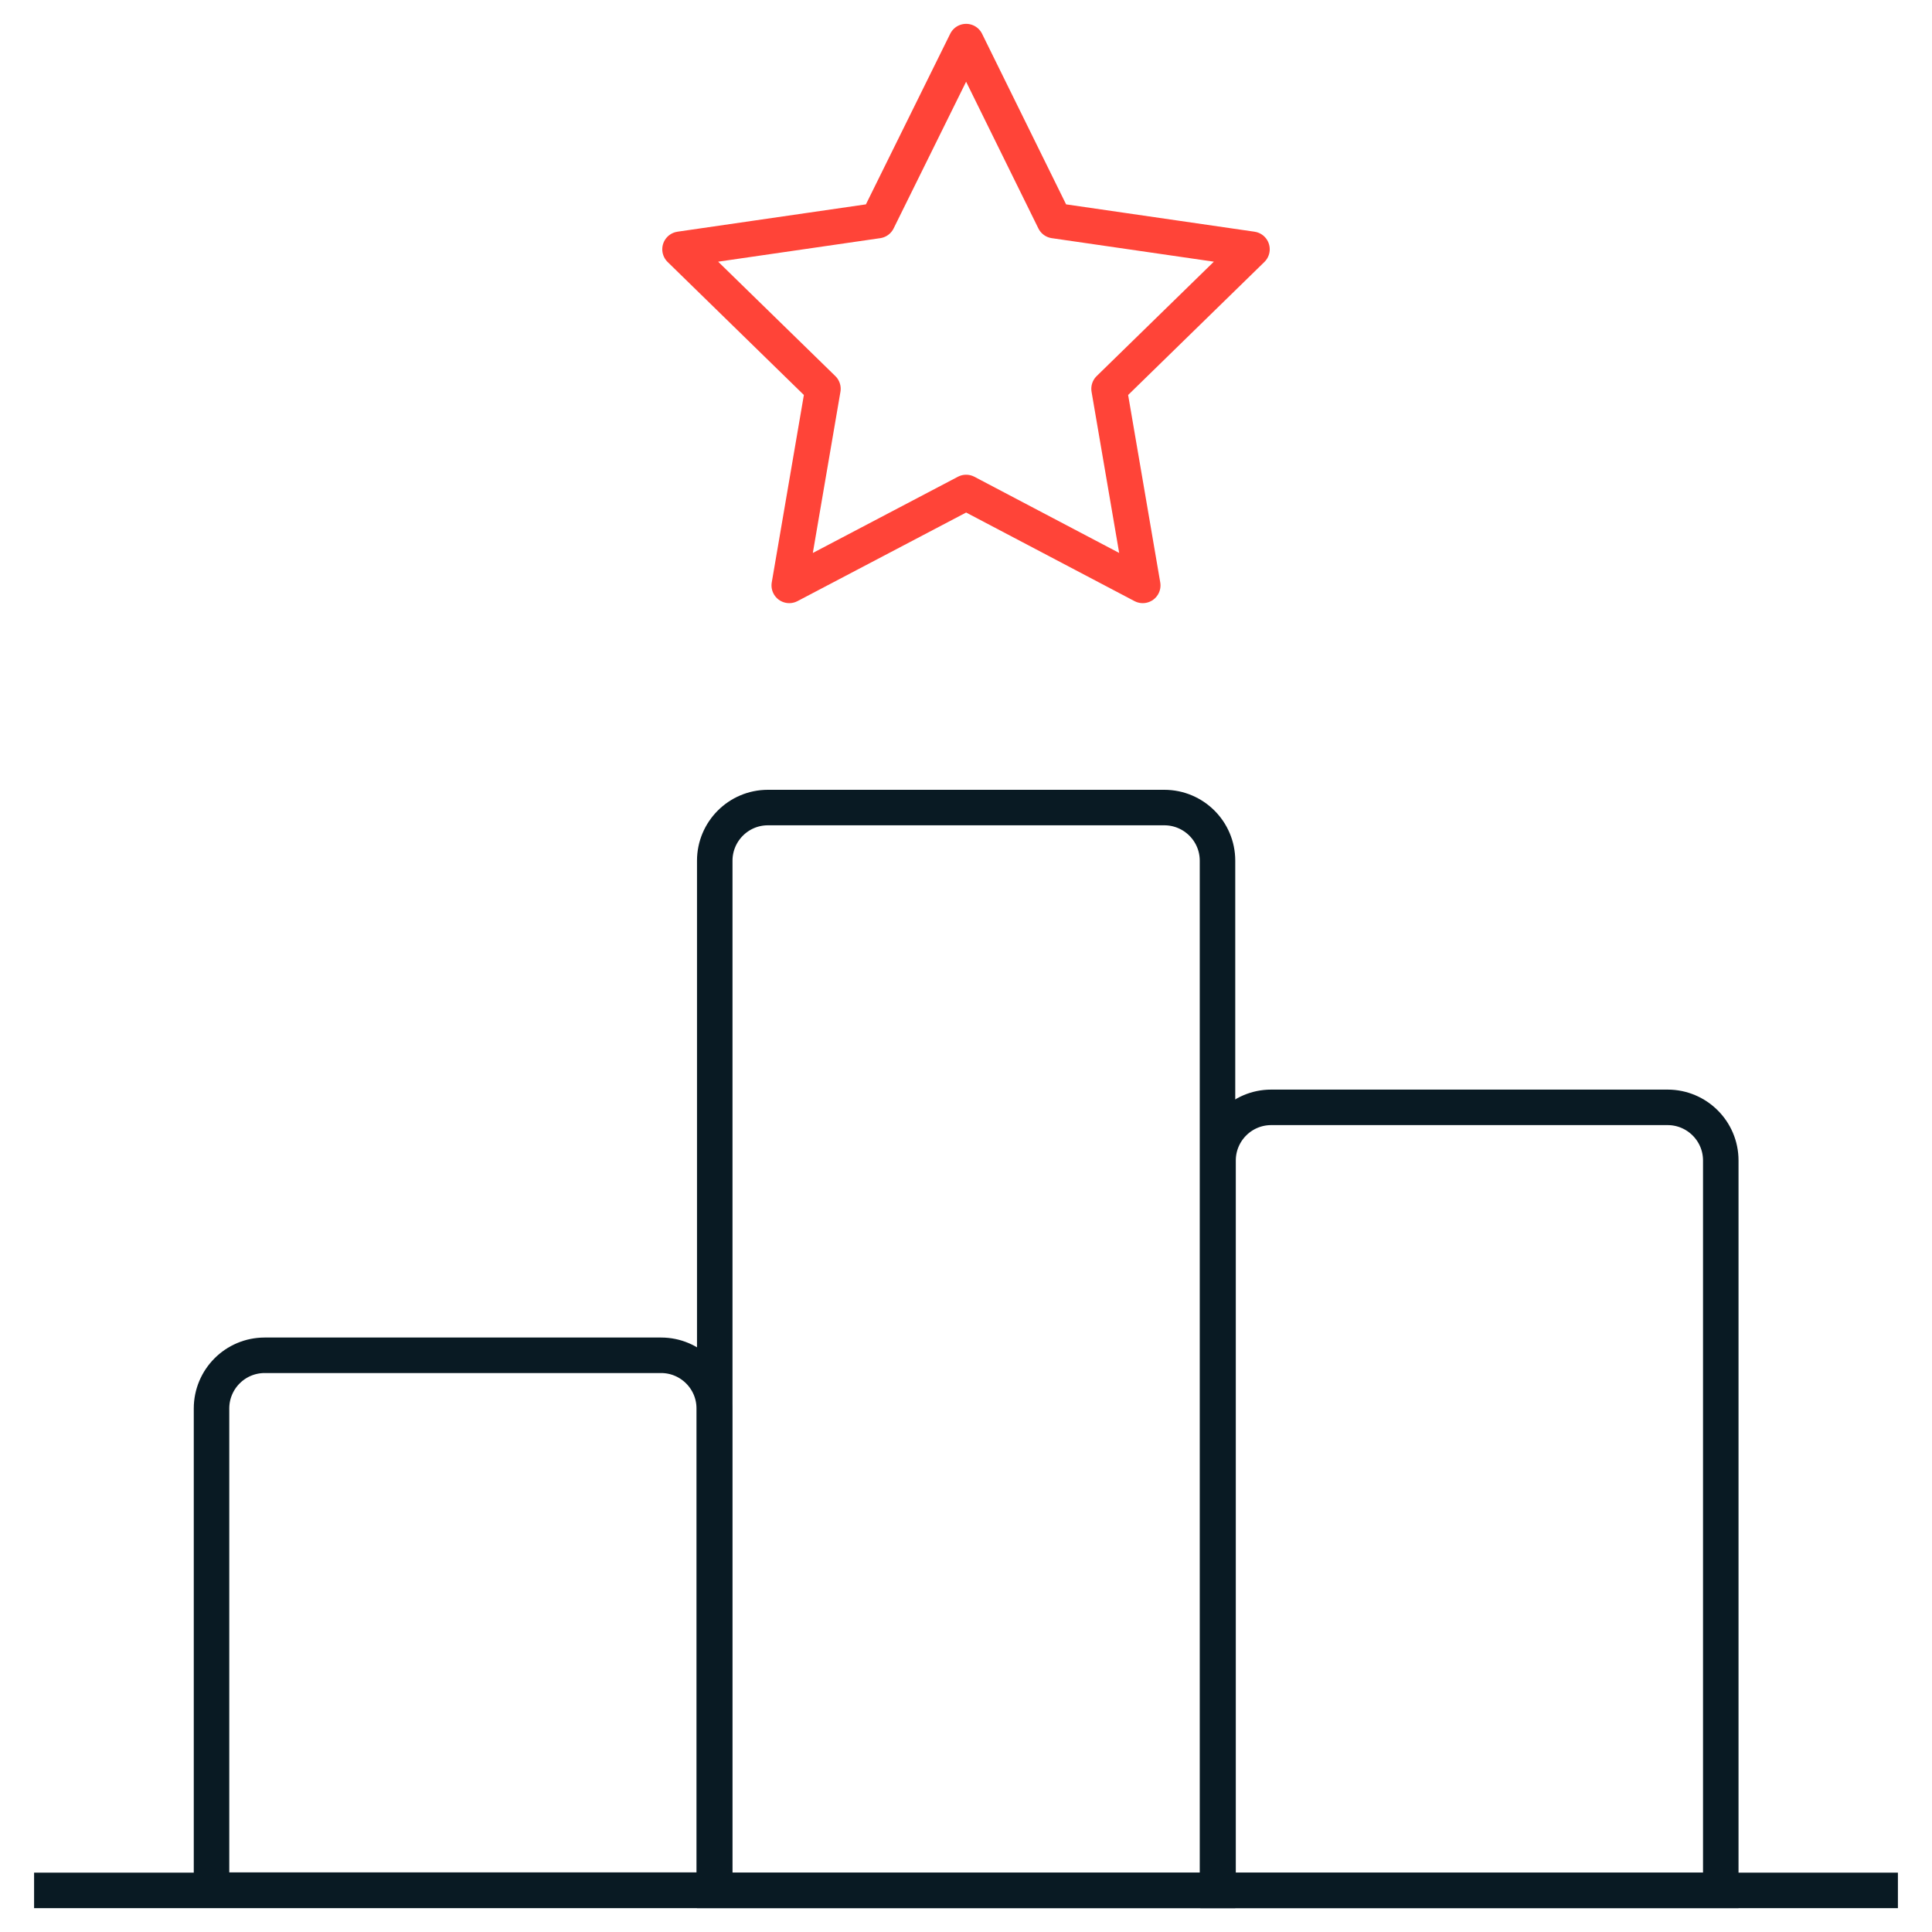 <svg width="85" height="85" viewBox="0 0 85 85" fill="none" xmlns="http://www.w3.org/2000/svg">
<path d="M33.774 35.529H51.225C52.511 35.529 53.565 36.571 53.565 37.868V83.17H31.446V37.868C31.446 36.583 32.489 35.529 33.785 35.529H33.774Z" stroke="#091A23" stroke-width="1.562" stroke-miterlimit="10"/>
<path d="M55.916 48.719H73.368C74.653 48.719 75.707 49.761 75.707 51.058V83.17H53.589V51.058C53.589 49.773 54.631 48.719 55.928 48.719H55.916Z" stroke="#091A23" stroke-width="1.562" stroke-miterlimit="10"/>
<path d="M11.633 59.627H29.085C30.37 59.627 31.424 60.67 31.424 61.967V83.158H9.306V61.967C9.306 60.681 10.348 59.627 11.645 59.627H11.633Z" stroke="#091A23" stroke-width="1.562" stroke-miterlimit="10"/>
<path d="M1.5 83.17H83.5" stroke="#091A23" stroke-width="1.562" stroke-miterlimit="10"/>
<path d="M42.506 1.83L46.385 9.705L55.082 10.967L48.794 17.105L50.276 25.755L42.506 21.667L34.724 25.755L36.206 17.105L29.918 10.967L38.615 9.705L42.506 1.83Z" stroke="#FF4438" stroke-width="1.562" stroke-linecap="round" stroke-linejoin="round"/>
</svg>
